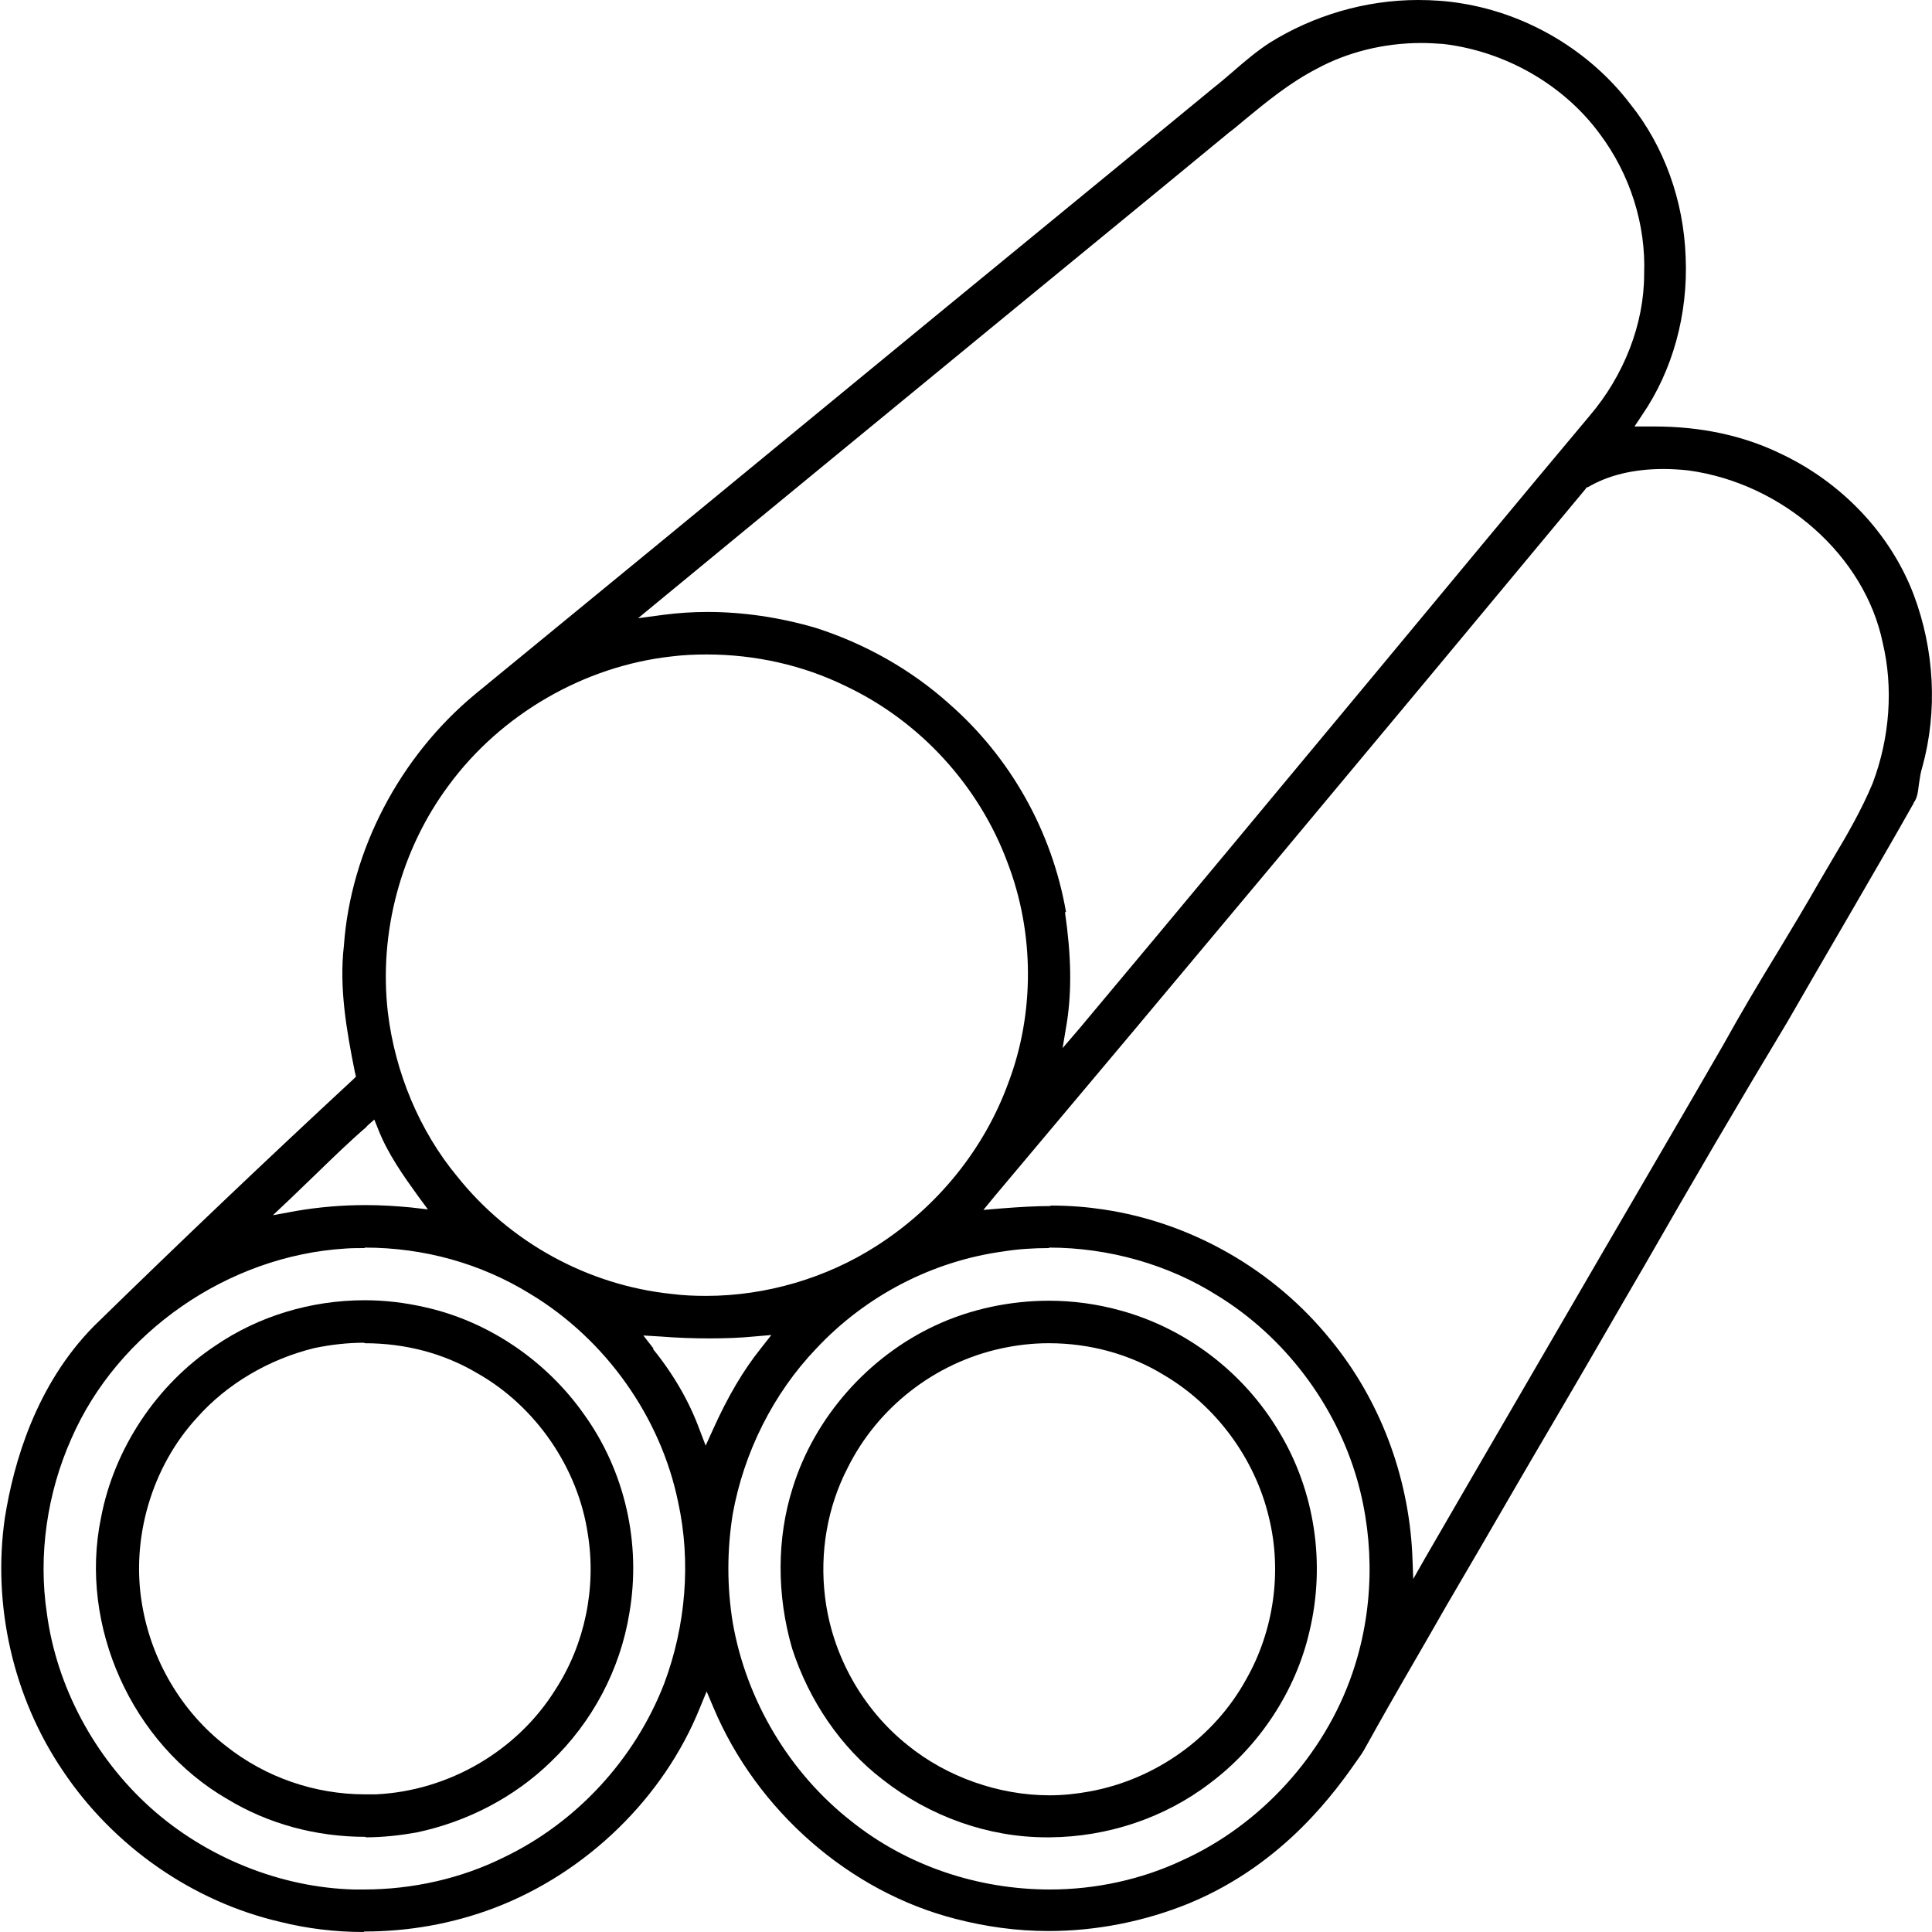 <?xml version="1.0" encoding="UTF-8"?>
<svg id="Layer_6" data-name="Layer 6" xmlns="http://www.w3.org/2000/svg" viewBox="0 0 40 40">
  <path d="M7.53,40c-.59,0-1.17-.07-1.73-.21-1.81-.42-3.45-1.56-4.5-3.13-1.03-1.52-1.46-3.43-1.2-5.23,.18-1.14,.64-2.75,1.84-3.97,1.79-1.75,3.6-3.47,5.37-5.11l.06-.06-.02-.08c-.18-.89-.33-1.77-.23-2.63h0c.14-1.97,1.15-3.91,2.72-5.21,2.54-2.08,5.07-4.16,7.61-6.25,2.55-2.1,5.11-4.19,7.66-6.29,.14-.11,.28-.23,.42-.35,.24-.21,.49-.42,.75-.59C27.19,.32,28.27,0,29.36,0c.3,0,.6,.02,.9,.07,1.37,.22,2.65,.98,3.49,2.08,.7,.87,1.11,2,1.15,3.18,.05,1.18-.27,2.34-.9,3.26l-.16,.24h.29s.08,0,.13,0c.96,0,1.83,.19,2.58,.55,1.29,.6,2.3,1.67,2.78,2.93,.43,1.14,.5,2.41,.18,3.57-.04,.12-.05,.23-.07,.35-.02,.15-.03,.29-.11,.39h0s0,.01,0,.01c-.45,.8-.92,1.6-1.37,2.38-.41,.7-.83,1.43-1.24,2.14-1,1.66-2,3.37-2.95,5.03-.59,1.01-1.19,2.06-1.79,3.08-.84,1.43-.98,1.68-1.62,2.78-.71,1.21-.8,1.37-1.16,2-1.33,2.29-1.18,2.11-1.36,2.36-.46,.66-1.53,2.19-3.52,3.01-.91,.37-1.91,.57-2.9,.57-.66,0-1.3-.09-1.92-.25-2.2-.56-4.12-2.24-5.02-4.38l-.14-.33-.14,.34c-.75,1.86-2.34,3.41-4.25,4.14-.87,.33-1.78,.49-2.7,.49Zm.02-14.16c-.13,0-.27,0-.4,.01-2.43,.15-4.71,1.73-5.67,3.93-.51,1.14-.69,2.43-.51,3.62,.2,1.51,.98,2.98,2.15,4.03,1.15,1.03,2.69,1.65,4.21,1.69,.07,0,.13,0,.2,0,1.02,0,2.02-.23,2.89-.66,1.51-.72,2.72-2.03,3.33-3.6,.45-1.2,.56-2.53,.29-3.76-.36-1.76-1.5-3.37-3.06-4.31-1.02-.63-2.2-.96-3.43-.96Zm14.17,0c-.32,0-.64,.02-.95,.07-1.46,.2-2.84,.91-3.87,2.01-.89,.93-1.5,2.15-1.73,3.43-.12,.75-.12,1.5,0,2.24,.28,1.62,1.18,3.12,2.46,4.12,1.14,.91,2.6,1.41,4.11,1.41h0c.95,0,1.9-.21,2.73-.6,1.62-.73,2.95-2.18,3.53-3.88,.44-1.28,.47-2.7,.1-4-.45-1.57-1.51-2.97-2.9-3.82-1.01-.64-2.25-.99-3.48-.99Zm.04-.88c.39,0,.75,.03,1.08,.08,1.83,.27,3.54,1.25,4.71,2.7,1.01,1.23,1.61,2.8,1.69,4.44l.02,.51,.25-.44c1.22-2.11,2.47-4.25,3.67-6.32,.82-1.41,1.67-2.86,2.5-4.3,.36-.65,.74-1.29,1.12-1.91,.29-.48,.59-.98,.87-1.47,.09-.15,.18-.31,.27-.46,.3-.5,.6-1.02,.83-1.57h0c.36-.95,.43-1.99,.21-2.91-.37-1.8-2.06-3.3-4.02-3.57h0c-.18-.02-.36-.03-.52-.03-.62,0-1.15,.13-1.57,.38h-.02s-.02,.03-.02,.03c-4.46,5.37-8.46,10.16-12.24,14.65l-.23,.28,.36-.03c.38-.03,.72-.05,1.02-.05Zm-8.24,2.97c.43,.53,.75,1.09,.96,1.66l.13,.34,.15-.33c.31-.69,.63-1.23,.99-1.68l.22-.28-.35,.03c-.3,.03-.61,.04-.94,.04-.31,0-.64-.01-1.02-.04l-.34-.02,.21,.27Zm1.11-14.38c-.24,0-.48,.01-.72,.04-1.82,.2-3.54,1.2-4.62,2.67-.99,1.33-1.45,3.04-1.26,4.7,.15,1.25,.66,2.46,1.43,3.39,1.09,1.37,2.71,2.26,4.45,2.44,.23,.03,.47,.04,.71,.04,1.24,0,2.49-.37,3.52-1.03,1.27-.81,2.24-2.01,2.74-3.39,.54-1.43,.54-3.09-.02-4.55-.59-1.59-1.81-2.93-3.36-3.66-.88-.43-1.87-.65-2.87-.65Zm-7.03,9.77c-.36,.31-.71,.65-1.05,.98-.18,.17-.36,.35-.54,.52l-.36,.34,.49-.09c.47-.08,.95-.12,1.43-.12,.32,0,.64,.02,.95,.05l.34,.04-.2-.27c-.31-.43-.63-.88-.83-1.39l-.08-.2-.16,.14Zm14.45-4.43c.13,.9,.14,1.62,.04,2.27l-.09,.54,.36-.42c2.07-2.47,4.16-4.99,6.19-7.43,1.43-1.72,2.9-3.5,4.36-5.24,.71-.83,1.13-1.9,1.13-2.93,.04-1.03-.29-2.07-.92-2.91-.75-1.02-1.96-1.71-3.24-1.86h0c-.15-.01-.3-.02-.45-.02-.78,0-1.54,.19-2.18,.54-.54,.28-1.02,.67-1.48,1.05-.11,.09-.21,.18-.32,.26-1.66,1.37-3.35,2.75-4.98,4.09-2.25,1.85-4.58,3.76-6.86,5.64l-.4,.33,.52-.07c.3-.04,.61-.06,.92-.06,.73,0,1.49,.11,2.24,.33,1.03,.33,1.98,.87,2.76,1.57,1.27,1.11,2.13,2.64,2.42,4.31Z"/>
  <path d="M7.57,38.03c-1.03,0-2.02-.27-2.86-.78h0c-1.98-1.14-3.08-3.59-2.62-5.82,.27-1.44,1.16-2.77,2.37-3.57,.89-.61,1.98-.94,3.09-.94,.42,0,.83,.05,1.23,.14,1.32,.29,2.52,1.1,3.31,2.22,.85,1.18,1.19,2.68,.94,4.12-.19,1.17-.77,2.26-1.63,3.08-.75,.73-1.73,1.24-2.78,1.46-.34,.06-.7,.1-1.05,.1Zm-.03-10.23c-.35,0-.69,.04-1.03,.11-.94,.23-1.81,.74-2.43,1.44-.94,1.02-1.37,2.5-1.14,3.86,.19,1.16,.82,2.23,1.74,2.94,.82,.65,1.84,1,2.88,1h0c.07,0,.15,0,.22,0,1.51-.07,2.93-.9,3.72-2.17,.61-.94,.85-2.11,.67-3.22-.2-1.36-1.07-2.64-2.29-3.33-.69-.41-1.49-.62-2.33-.62Z"/>
  <path d="M21.67,38.04c-1.21,0-2.42-.43-3.4-1.2-.86-.66-1.52-1.63-1.87-2.71-.32-1.1-.32-2.28,.01-3.32,.45-1.46,1.56-2.72,2.96-3.37,.73-.34,1.55-.51,2.35-.51,.5,0,1,.07,1.47,.2,1.36,.37,2.56,1.28,3.29,2.51,.74,1.22,.97,2.73,.63,4.14-.28,1.22-1.03,2.37-2.06,3.14-.94,.72-2.12,1.11-3.31,1.12-.03,0-.05,0-.07,0Zm.04-10.23c-.34,0-.67,.04-.99,.11-1.37,.3-2.55,1.22-3.17,2.47-.42,.81-.58,1.75-.47,2.66,.14,1.2,.77,2.33,1.71,3.08,.81,.66,1.89,1.04,2.94,1.04h0c.28,0,.56-.03,.83-.08,1.37-.25,2.58-1.12,3.24-2.32,.57-1,.75-2.23,.47-3.36-.29-1.22-1.1-2.31-2.17-2.94-.7-.43-1.53-.66-2.38-.66Z"/>
</svg>